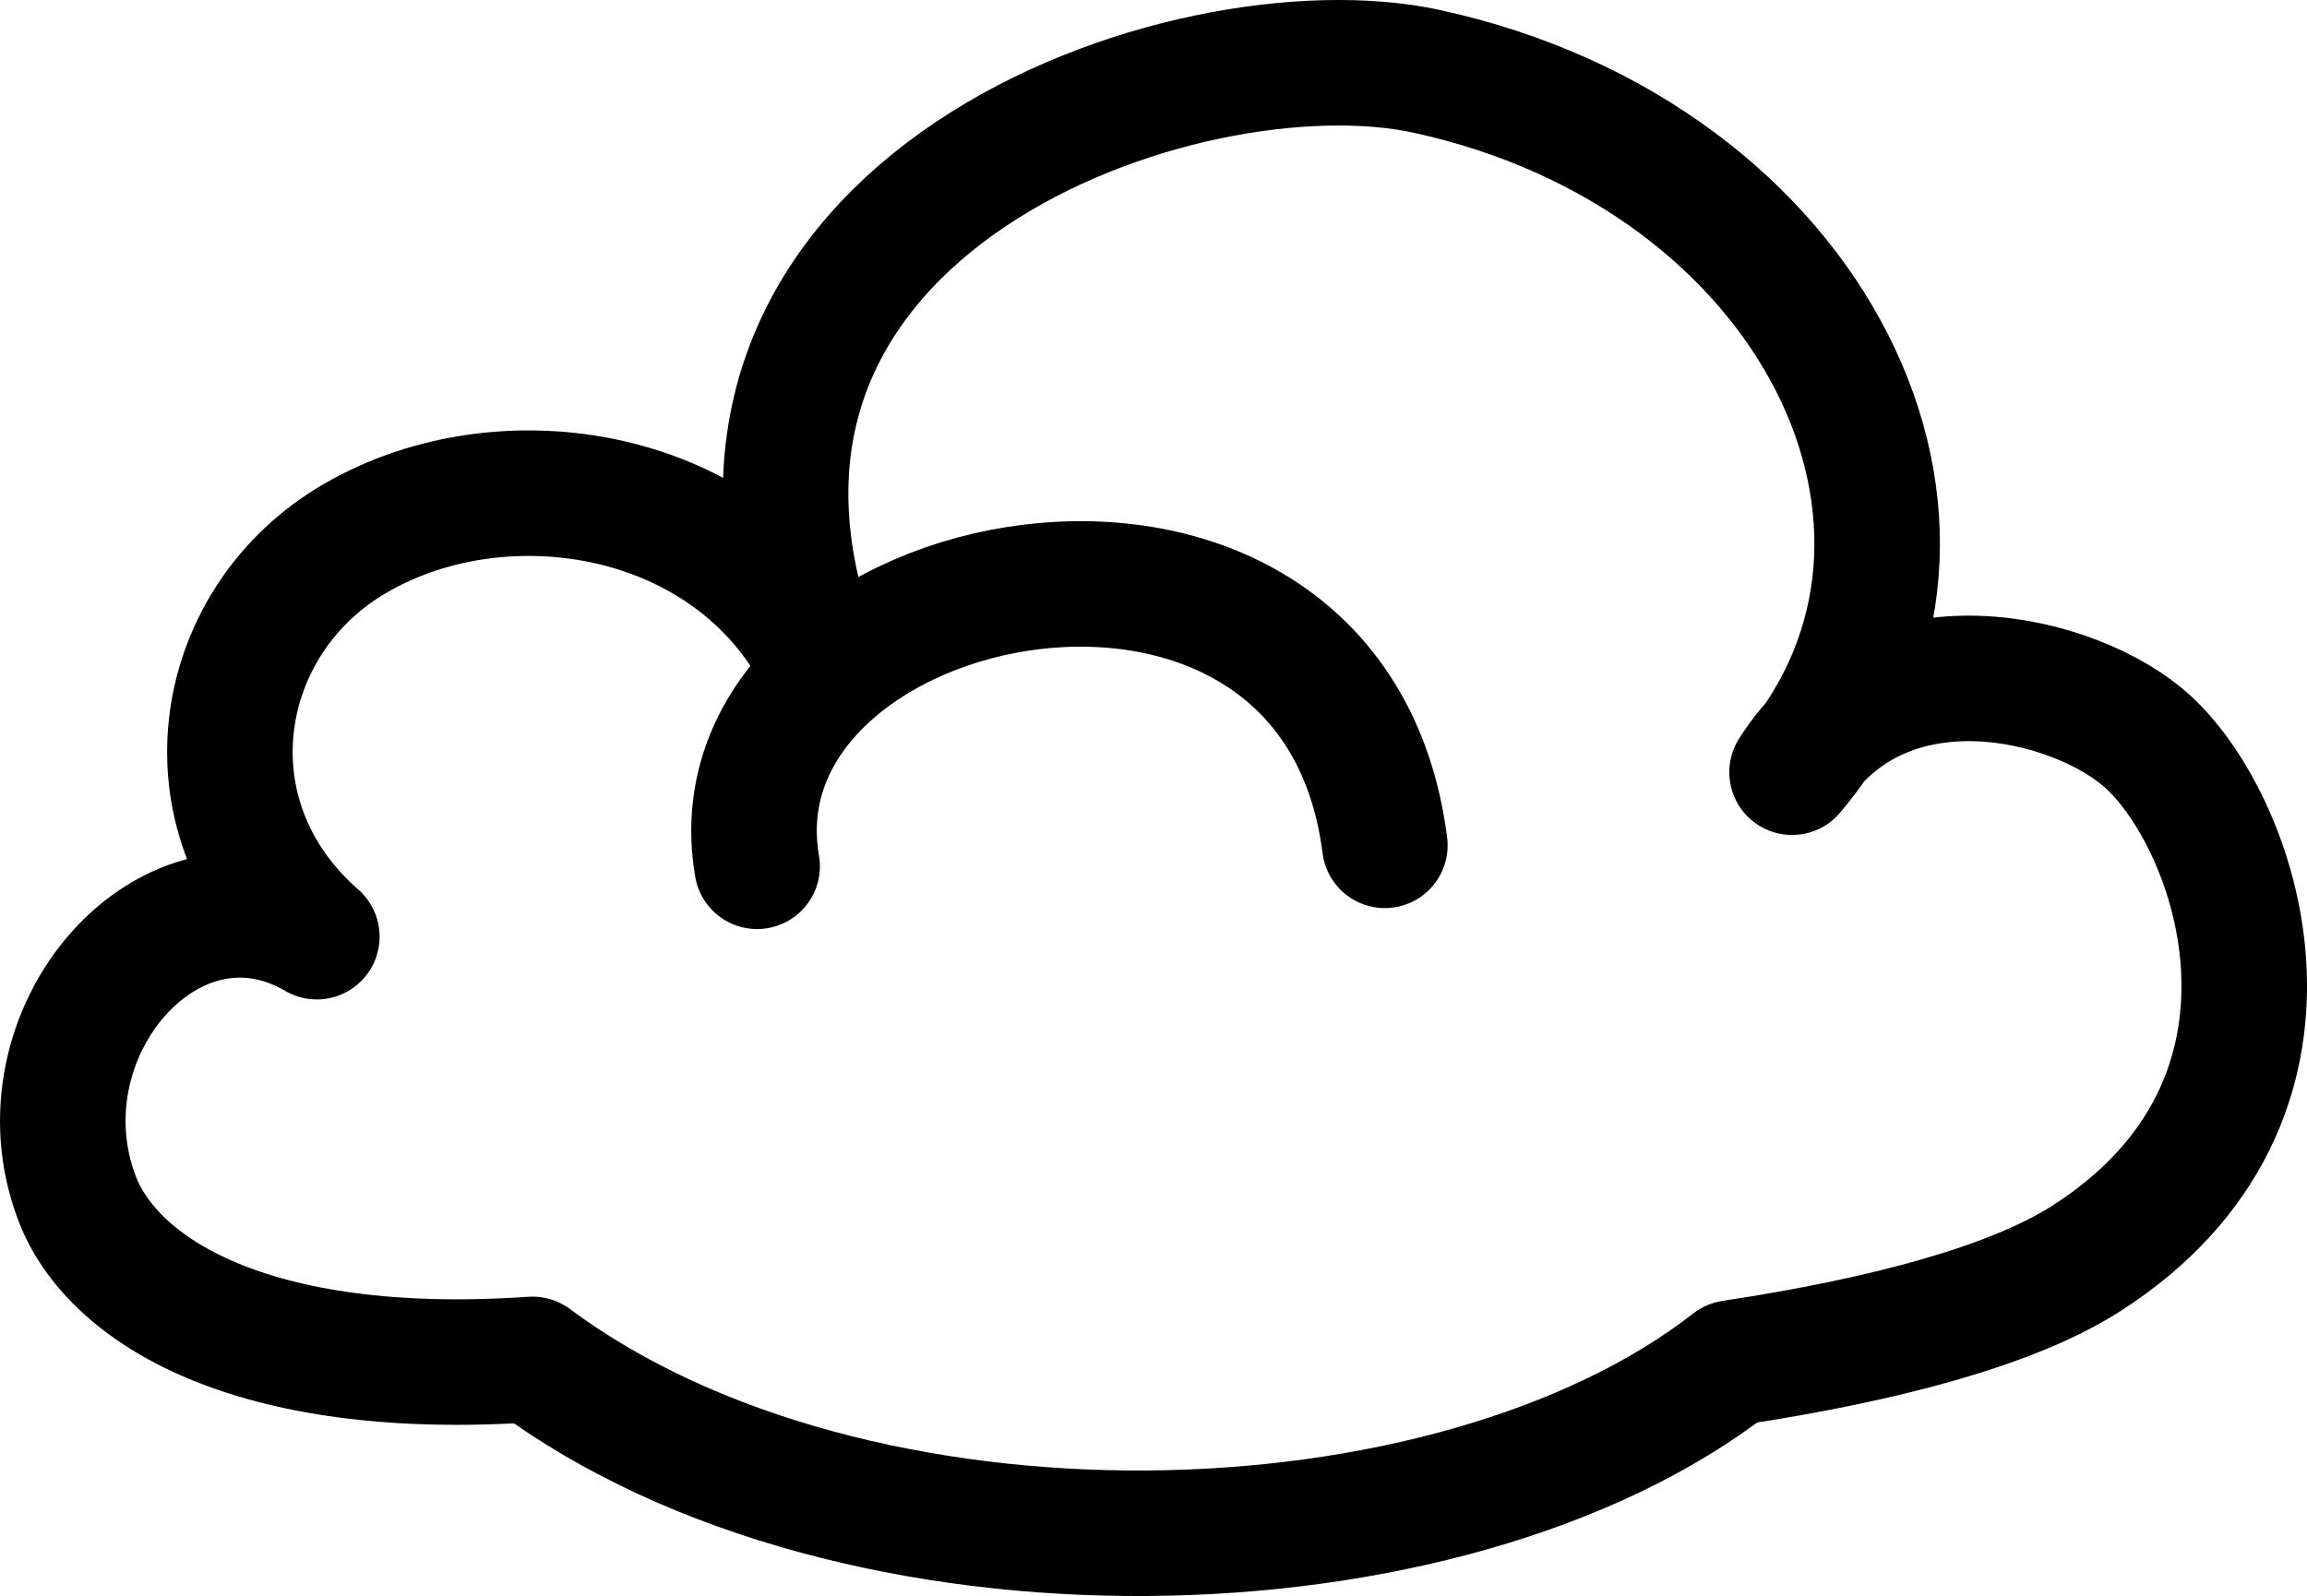 <?xml version="1.0" encoding="utf-8"?>
<!-- Generator: Adobe Illustrator 16.0.0, SVG Export Plug-In . SVG Version: 6.00 Build 0)  -->
<!DOCTYPE svg PUBLIC "-//W3C//DTD SVG 1.1//EN" "http://www.w3.org/Graphics/SVG/1.1/DTD/svg11.dtd">
<svg version="1.1" id="Layer_1" xmlns="http://www.w3.org/2000/svg" xmlns:xlink="http://www.w3.org/1999/xlink" x="0px" y="0px"
	 width="73.502px" height="50.864px" viewBox="0 0 73.502 50.864" enable-background="new 0 0 73.502 50.864" xml:space="preserve">
<path fill="none" stroke="#000000" stroke-width="4" stroke-linecap="round" stroke-linejoin="round" stroke-miterlimit="10" d="
	M2.455,38.191c-2-5.25,2.972-11.063,7.639-8.34c-4.304-3.77-3.306-9.91,1.028-12.577c4.658-2.866,11.893-1.813,14.84,3.475
	C20.893,6.509,37.788,0.608,45.455,2.274C57.85,4.97,63.613,16.887,57.096,24.61c2.896-4.585,9.065-3.054,11.344-0.965
	c2.896,2.655,5.906,11.422-1.979,16.467c-2.307,1.477-6.338,2.578-11.283,3.324c-8.974,7.005-27.974,7.505-38.212-0.113
	C7.955,43.941,3.563,41.099,2.455,38.191z"/>
<path fill="none" stroke="#000000" stroke-width="4" stroke-linecap="round" stroke-miterlimit="10" d="M24.122,27.608
	c-1.667-9.667,18.322-13.854,20-0.668"/>
</svg>
